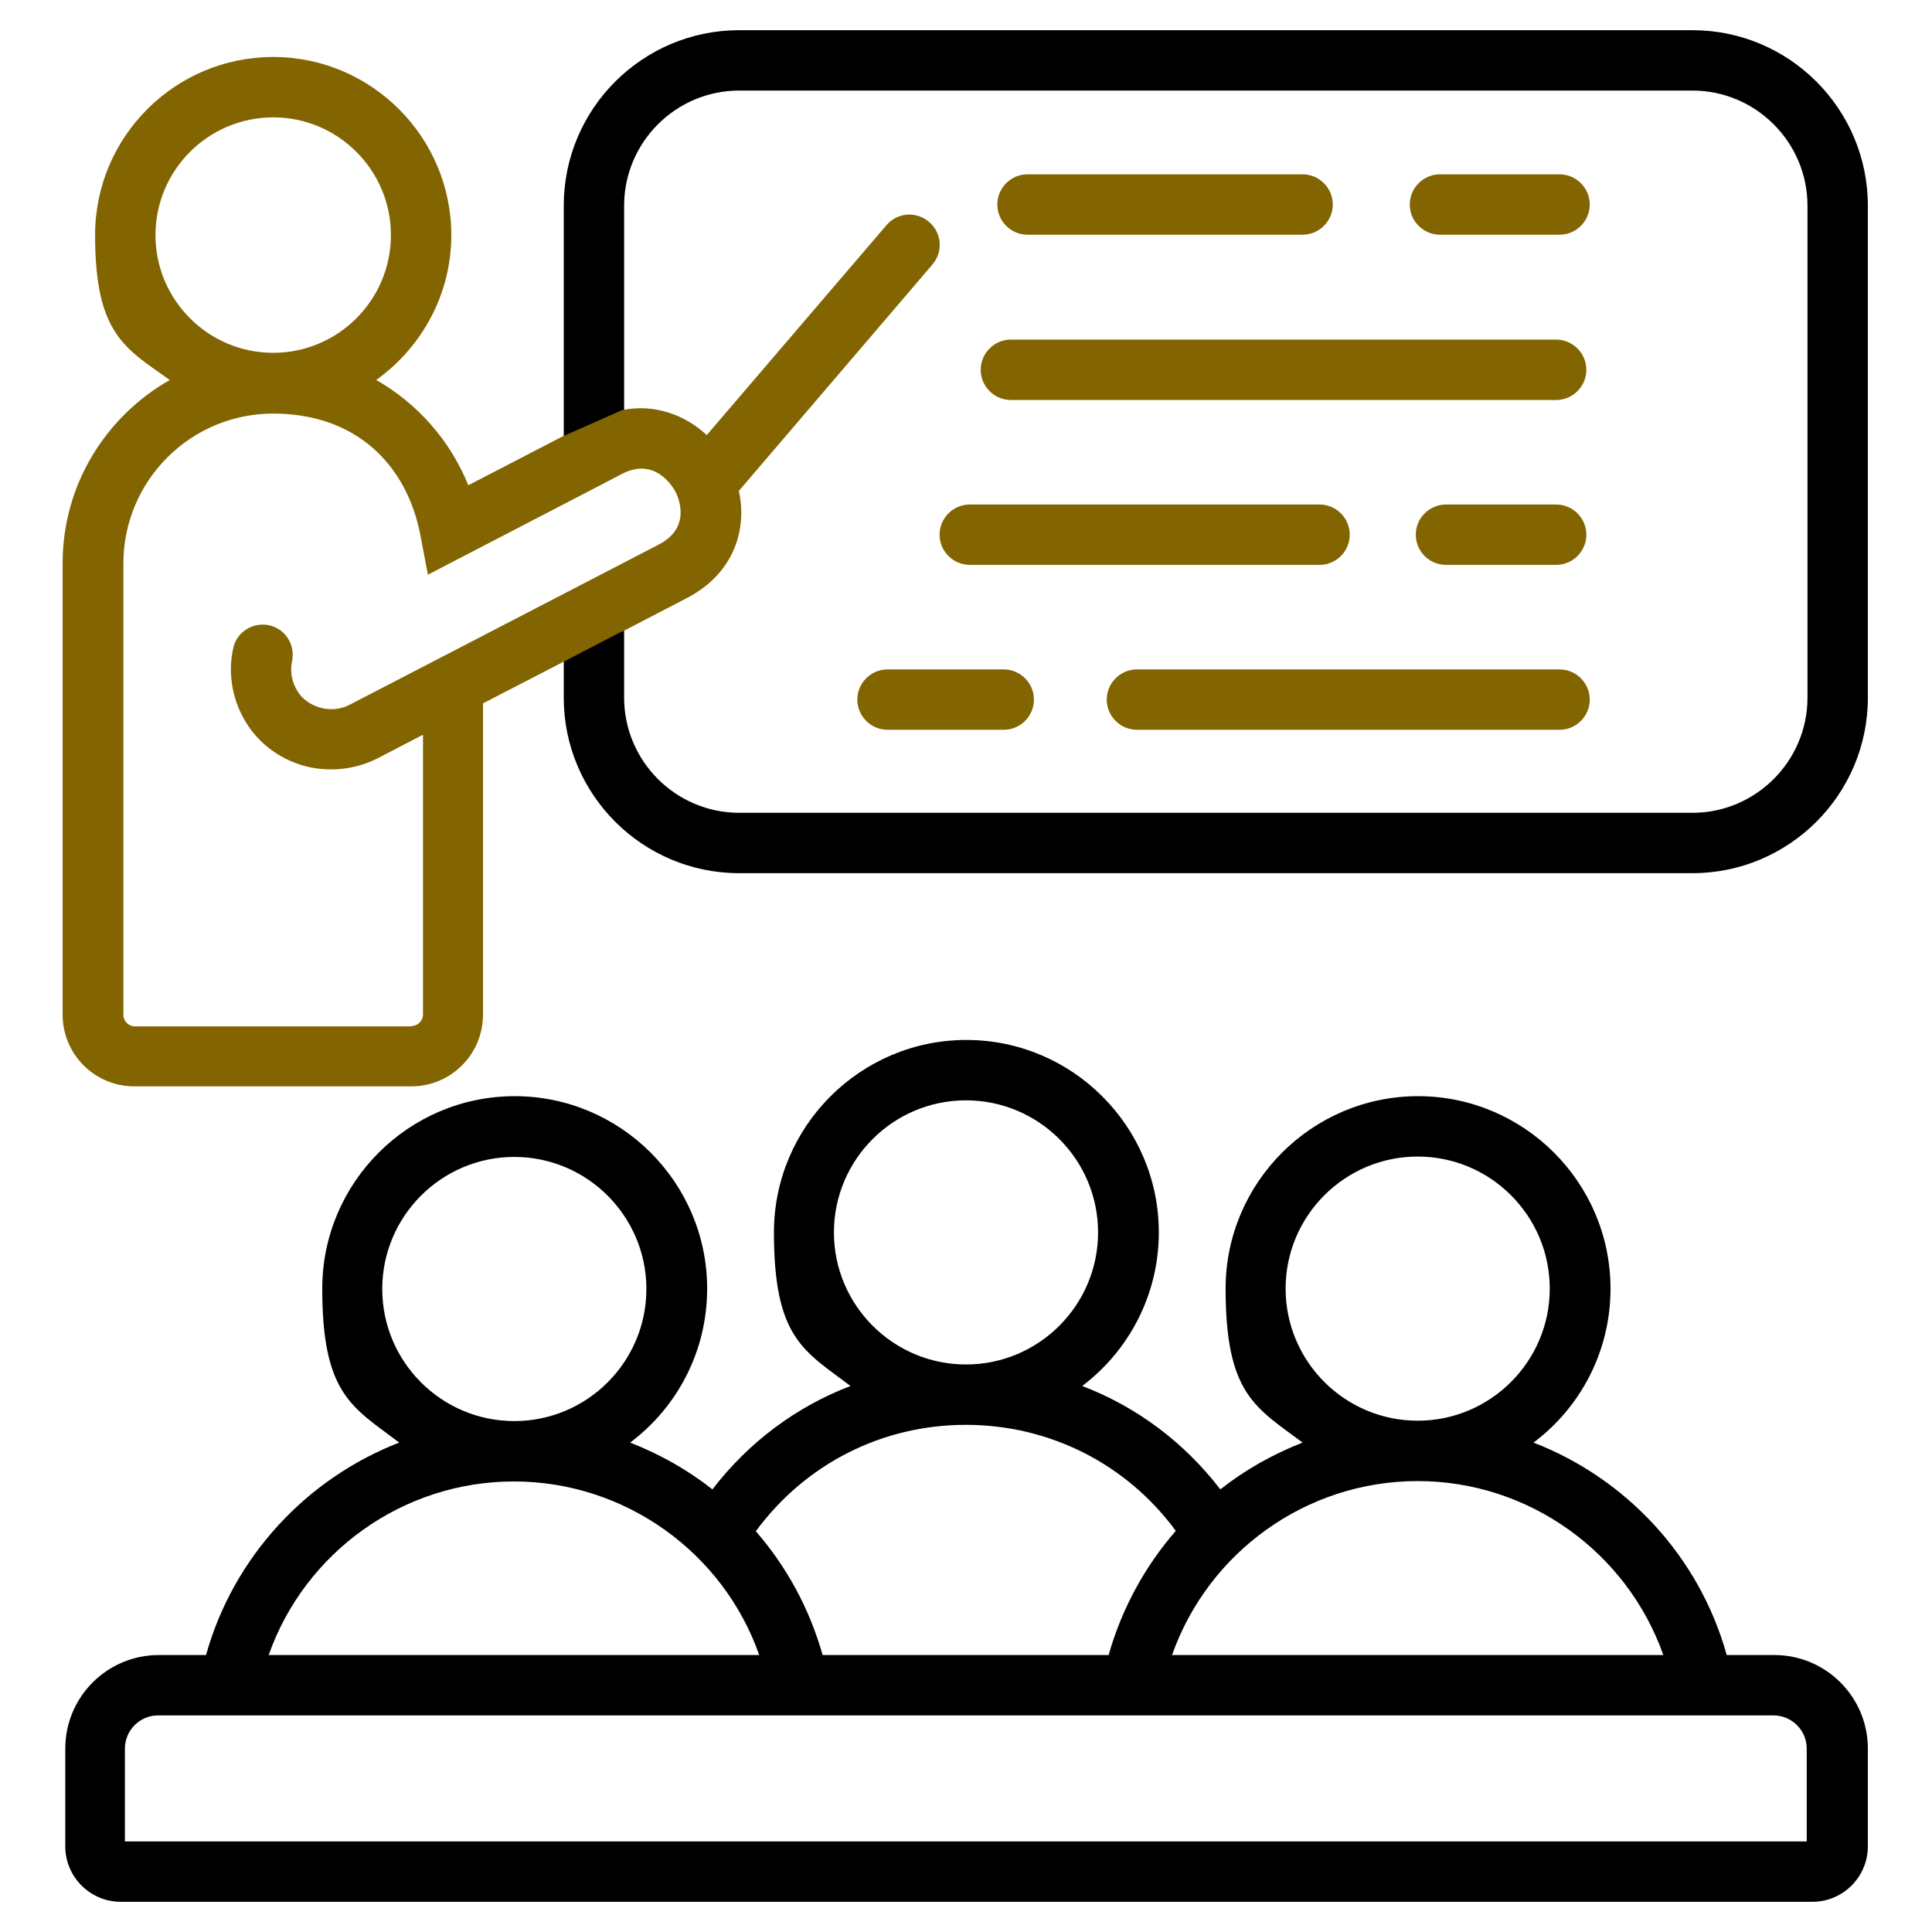 <?xml version="1.0" encoding="UTF-8"?>
<svg xmlns="http://www.w3.org/2000/svg" version="1.1" viewBox="0 0 512 512">
  <defs>
    <style>
      .cls-1 {
        fill: #826400;
      }
    </style>
  </defs>
  <!-- Generator: Adobe Illustrator 28.7.1, SVG Export Plug-In . SVG Version: 1.2.0 Build 142)  -->
  <g>
    <g id="Layer_1">
      <path d="M470.1,438.6h-12.5c-7.3-26.2-26.7-46.8-51.2-56.3,12.4-9.3,20.4-24.1,20.4-40.8,0-28.1-22.9-51-51-51s-51,22.9-51,51,8,31.5,20.4,40.8c-7.9,3.1-15.2,7.2-21.8,12.4-9.6-12.5-22.2-21.9-36.6-27.4,12.3-9.3,20.3-24.1,20.3-40.7,0-28.1-22.9-51-51-51s-51,22.9-51,51,8,31.4,20.3,40.7c-14.4,5.5-27,14.9-36.6,27.4-6.6-5.2-13.9-9.3-21.8-12.4,12.4-9.3,20.4-24.1,20.4-40.8,0-28.1-22.9-51-51-51s-51,22.9-51,51,8,31.4,20.4,40.8c-24.5,9.5-43.9,30.2-51.2,56.3h-12.5c-13.7,0-24.8,11.1-24.8,24.8v25.9c0,8.1,6.6,14.7,14.7,14.7h448.3c8.1,0,14.7-6.6,14.7-14.7v-25.9c0-13.7-11.1-24.8-24.8-24.8h0ZM340.7,341.5c0-19.3,15.7-35,35-35s35,15.7,35,35-15.7,35-35,35h0c-19.3,0-35-15.7-35-35ZM375.7,392.5h0c29.5,0,55.5,18.9,65.1,46.1h-130.2c9.6-27.2,35.5-46.1,65.1-46.1h0ZM221,326.6c0-19.3,15.7-35,35-35s35,15.7,35,35-15.7,35-35,35h0c-19.3,0-35-15.7-35-35h0ZM256,377.6s0,0,0,0,0,0,0,0c22.2,0,42.6,10.4,55.6,28.1-8.1,9.3-14.3,20.5-17.8,32.9h-75.8c-3.5-12.4-9.6-23.5-17.7-32.8,13-17.7,33.3-28.2,55.6-28.2h0ZM101.3,341.6c0-19.3,15.7-35,35-35s35,15.7,35,35-15.7,35-35,35h0c-19.3,0-35-15.7-35-35h0ZM136.2,392.6h0c29.5,0,55.5,18.9,65,46H71.2c9.6-27.2,35.5-46,65-46h0ZM478.9,488H33.1v-24.6c0-4.8,3.9-8.8,8.8-8.8h18.8s0,0,0,0,0,0,0,0h390.5s0,0,0,0,0,0,0,0h18.8c4.8,0,8.8,3.9,8.8,8.8v24.6h0Z"/>
      <path d="M148.9,115.8l.5,9.4,16-5.6V54.5c0-16.8,13.7-30.5,30.5-30.5h252.6c16.8,0,30.5,13.7,30.5,30.5v130.4c0,16.8-13.7,30.5-30.5,30.5h-252.6c-16.8,0-30.5-13.7-30.5-30.5v-26.6l-16,12v14.6c0,25.6,20.8,46.5,46.5,46.5h252.6c25.6,0,46.5-20.8,46.5-46.5V54.5c0-25.6-20.8-46.5-46.5-46.5h-252.6c-25.6,0-46.5,20.8-46.5,46.5v61.2"/>
      <path class="cls-1" d="M164.9,167.4l17.1-8.9c12.4-6.4,16.1-18.1,13.8-28.4l51.3-60c2.9-3.4,2.5-8.4-.9-11.3-3.4-2.9-8.4-2.5-11.3.9l-47.6,55.6c-5.7-5.3-13.8-8.4-22.5-6.6l-16,7.1-24.7,12.8c-4.8-11.9-13.5-21.7-24.4-27.9,12-8.6,19.9-22.6,19.9-38.4,0-26-21.2-47.2-47.2-47.2S25.2,36.2,25.2,62.3s7.8,29.9,19.8,38.4c-16.9,9.6-28.4,27.7-28.4,48.5v119.7c0,10.5,8.5,19,19,19h73.4c10.5,0,19-8.5,19-19v-82.5l20.7-10.7,16-8.3ZM41.2,62.3c0-17.2,14-31.2,31.2-31.2s31.2,14,31.2,31.2-14,31.2-31.2,31.2-31.2-14-31.2-31.2ZM109.1,272H35.7c-1.6,0-3-1.4-3-3v-119.7c0-21.9,17.8-39.7,39.7-39.7s35.4,13.5,39,32.2l2,10.5,47.2-24.5s0,0,0,0l4.2-2.2c9-4.7,13.7,3.8,14.2,4.7.8,1.5,4.3,9.5-4.4,14l-62.5,32.4-19.5,10.1c-2.5,1.3-5.5,1.5-8.2.6-2.7-.9-4.8-2.6-6-5-1.2-2.3-1.5-4.8-1-7.2.9-4.3-1.8-8.6-6.1-9.5-4.3-.9-8.6,1.8-9.5,6.1-1.3,5.9-.5,12.2,2.3,17.7,3.1,6.2,8.6,10.9,15.3,13.1,2.7.9,5.6,1.3,8.4,1.3,4.2,0,8.4-1,12.2-2.9l12.1-6.3v74.2c0,1.6-1.4,3-3,3h0ZM264.3,54.2c0-4.4,3.6-8,8-8h72.9c4.4,0,8,3.6,8,8s-3.6,8-8,8h-72.9c-4.4,0-8-3.6-8-8ZM421.3,54.2c0,4.4-3.6,8-8,8h-31.7c-4.4,0-8-3.6-8-8s3.6-8,8-8h31.7c4.4,0,8,3.6,8,8ZM259.9,98c0-4.4,3.6-8,8-8h144.5c4.4,0,8,3.6,8,8s-3.6,8-8,8h-144.5c-4.4,0-8-3.6-8-8ZM249,141.7c0-4.4,3.6-8,8-8h92.7c4.4,0,8,3.6,8,8s-3.6,8-8,8h-92.7c-4.4,0-8-3.6-8-8h0ZM420.4,141.7c0,4.4-3.6,8-8,8h-29.2c-4.4,0-8-3.6-8-8s3.6-8,8-8h29.2c4.4,0,8,3.6,8,8ZM421.3,185.4c0,4.4-3.6,8-8,8h-112c-4.4,0-8-3.6-8-8s3.6-8,8-8h112c4.4,0,8,3.6,8,8ZM274,185.4c0,4.4-3.6,8-8,8h-30.8c-4.4,0-8-3.6-8-8s3.6-8,8-8h30.8c4.4,0,8,3.6,8,8Z"/>
    </g>
  </g>
</svg>